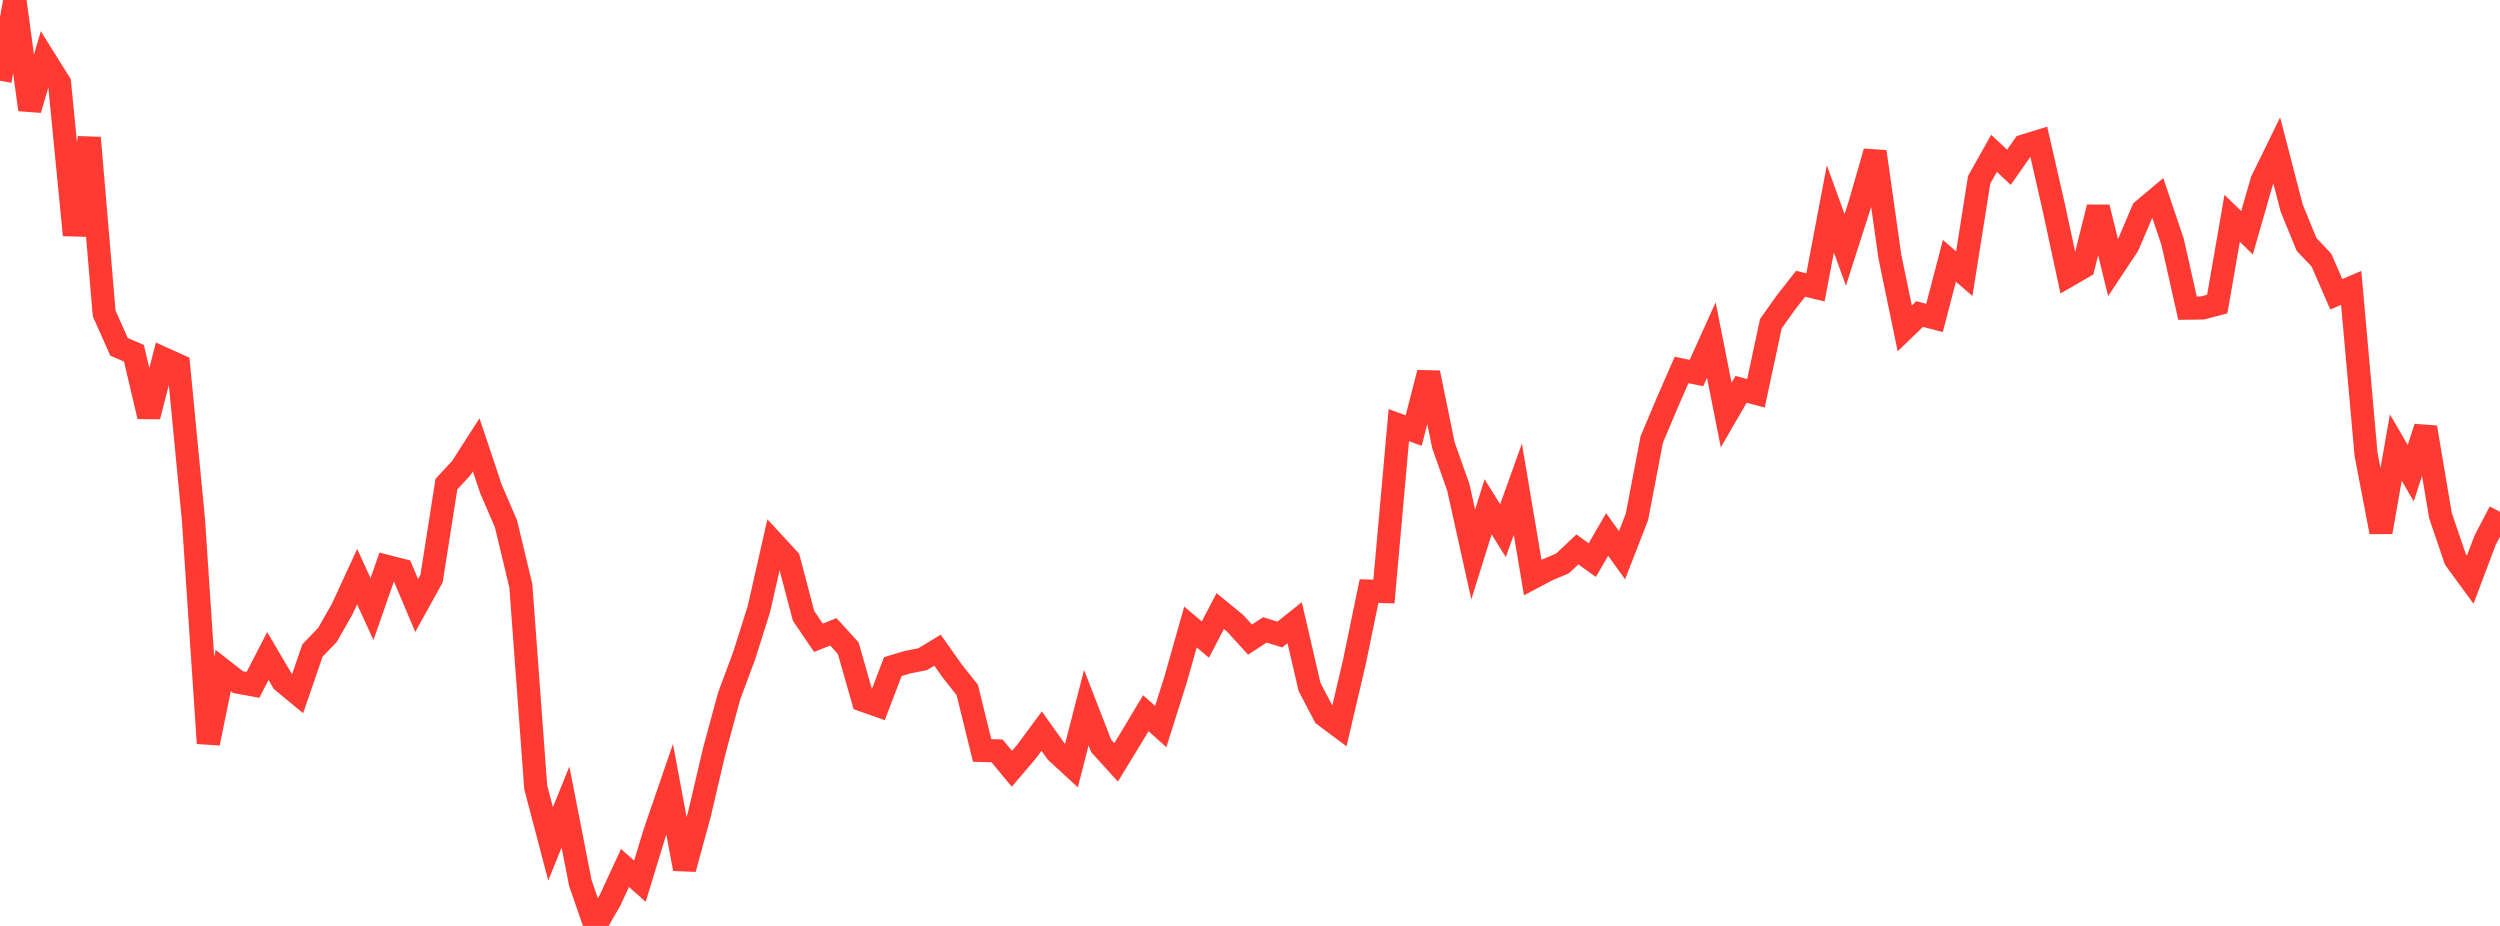<?xml version="1.0" standalone="no"?>
<!DOCTYPE svg PUBLIC "-//W3C//DTD SVG 1.1//EN" "http://www.w3.org/Graphics/SVG/1.1/DTD/svg11.dtd">

<svg width="135" height="50" viewBox="0 0 135 50" preserveAspectRatio="none" 
  xmlns="http://www.w3.org/2000/svg"
  xmlns:xlink="http://www.w3.org/1999/xlink">


<polyline points="0.0, 4.36 0.804, 0.0 1.607, 5.921 2.411, 3.195 3.214, 4.479 4.018, 12.694 4.821, 7.44 5.625, 16.925 6.429, 18.729 7.232, 19.076 8.036, 22.488 8.839, 19.372 9.643, 19.736 10.446, 28.059 11.25, 40.135 12.054, 36.208 12.857, 36.836 13.661, 36.983 14.464, 35.426 15.268, 36.793 16.071, 37.457 16.875, 35.126 17.679, 34.291 18.482, 32.881 19.286, 31.138 20.089, 32.891 20.893, 30.587 21.696, 30.792 22.5, 32.698 23.304, 31.246 24.107, 26.142 24.911, 25.273 25.714, 24.022 26.518, 26.419 27.321, 28.28 28.125, 31.628 28.929, 42.516 29.732, 45.569 30.536, 43.579 31.339, 47.685 32.143, 50.0 32.946, 48.611 33.75, 46.869 34.554, 47.583 35.357, 44.96 36.161, 42.619 36.964, 46.92 37.768, 43.97 38.571, 40.545 39.375, 37.581 40.179, 35.423 40.982, 32.887 41.786, 29.339 42.589, 30.208 43.393, 33.26 44.196, 34.439 45.0, 34.118 45.804, 35 46.607, 37.815 47.411, 38.097 48.214, 35.996 49.018, 35.755 49.821, 35.598 50.625, 35.109 51.429, 36.245 52.232, 37.257 53.036, 40.523 53.839, 40.547 54.643, 41.512 55.446, 40.571 56.25, 39.481 57.054, 40.61 57.857, 41.348 58.661, 38.215 59.464, 40.281 60.268, 41.167 61.071, 39.855 61.875, 38.512 62.679, 39.235 63.482, 36.696 64.286, 33.86 65.089, 34.537 65.893, 32.999 66.696, 33.656 67.5, 34.539 68.304, 34.013 69.107, 34.267 69.911, 33.625 70.714, 37.09 71.518, 38.63 72.321, 39.23 73.125, 35.806 73.929, 31.919 74.732, 31.943 75.536, 22.957 76.339, 23.251 77.143, 20.131 77.946, 24.045 78.75, 26.318 79.554, 29.943 80.357, 27.366 81.161, 28.657 81.964, 26.417 82.768, 31.189 83.571, 30.765 84.375, 30.425 85.179, 29.667 85.982, 30.246 86.786, 28.861 87.589, 29.982 88.393, 27.918 89.196, 23.729 90.0, 21.822 90.804, 19.978 91.607, 20.145 92.411, 18.363 93.214, 22.41 94.018, 21.025 94.821, 21.237 95.625, 17.484 96.429, 16.349 97.232, 15.323 98.036, 15.517 98.839, 11.279 99.643, 13.494 100.446, 10.992 101.25, 8.192 102.054, 13.862 102.857, 17.733 103.661, 16.958 104.464, 17.169 105.268, 14.086 106.071, 14.778 106.875, 9.709 107.679, 8.279 108.482, 9.035 109.286, 7.884 110.089, 7.635 110.893, 11.149 111.696, 14.877 112.5, 14.413 113.304, 11.194 114.107, 14.456 114.911, 13.244 115.714, 11.359 116.518, 10.683 117.321, 13.061 118.125, 16.64 118.929, 16.631 119.732, 16.419 120.536, 11.791 121.339, 12.567 122.143, 9.77 122.946, 8.13 123.75, 11.233 124.554, 13.2 125.357, 14.045 126.161, 15.892 126.964, 15.545 127.768, 24.539 128.571, 28.73 129.375, 24.168 130.179, 25.552 130.982, 23.079 131.786, 27.843 132.589, 30.2 133.393, 31.301 134.196, 29.171 135.0, 27.637" fill="none" stroke="#ff3a33" stroke-width="1.25"/>

</svg>